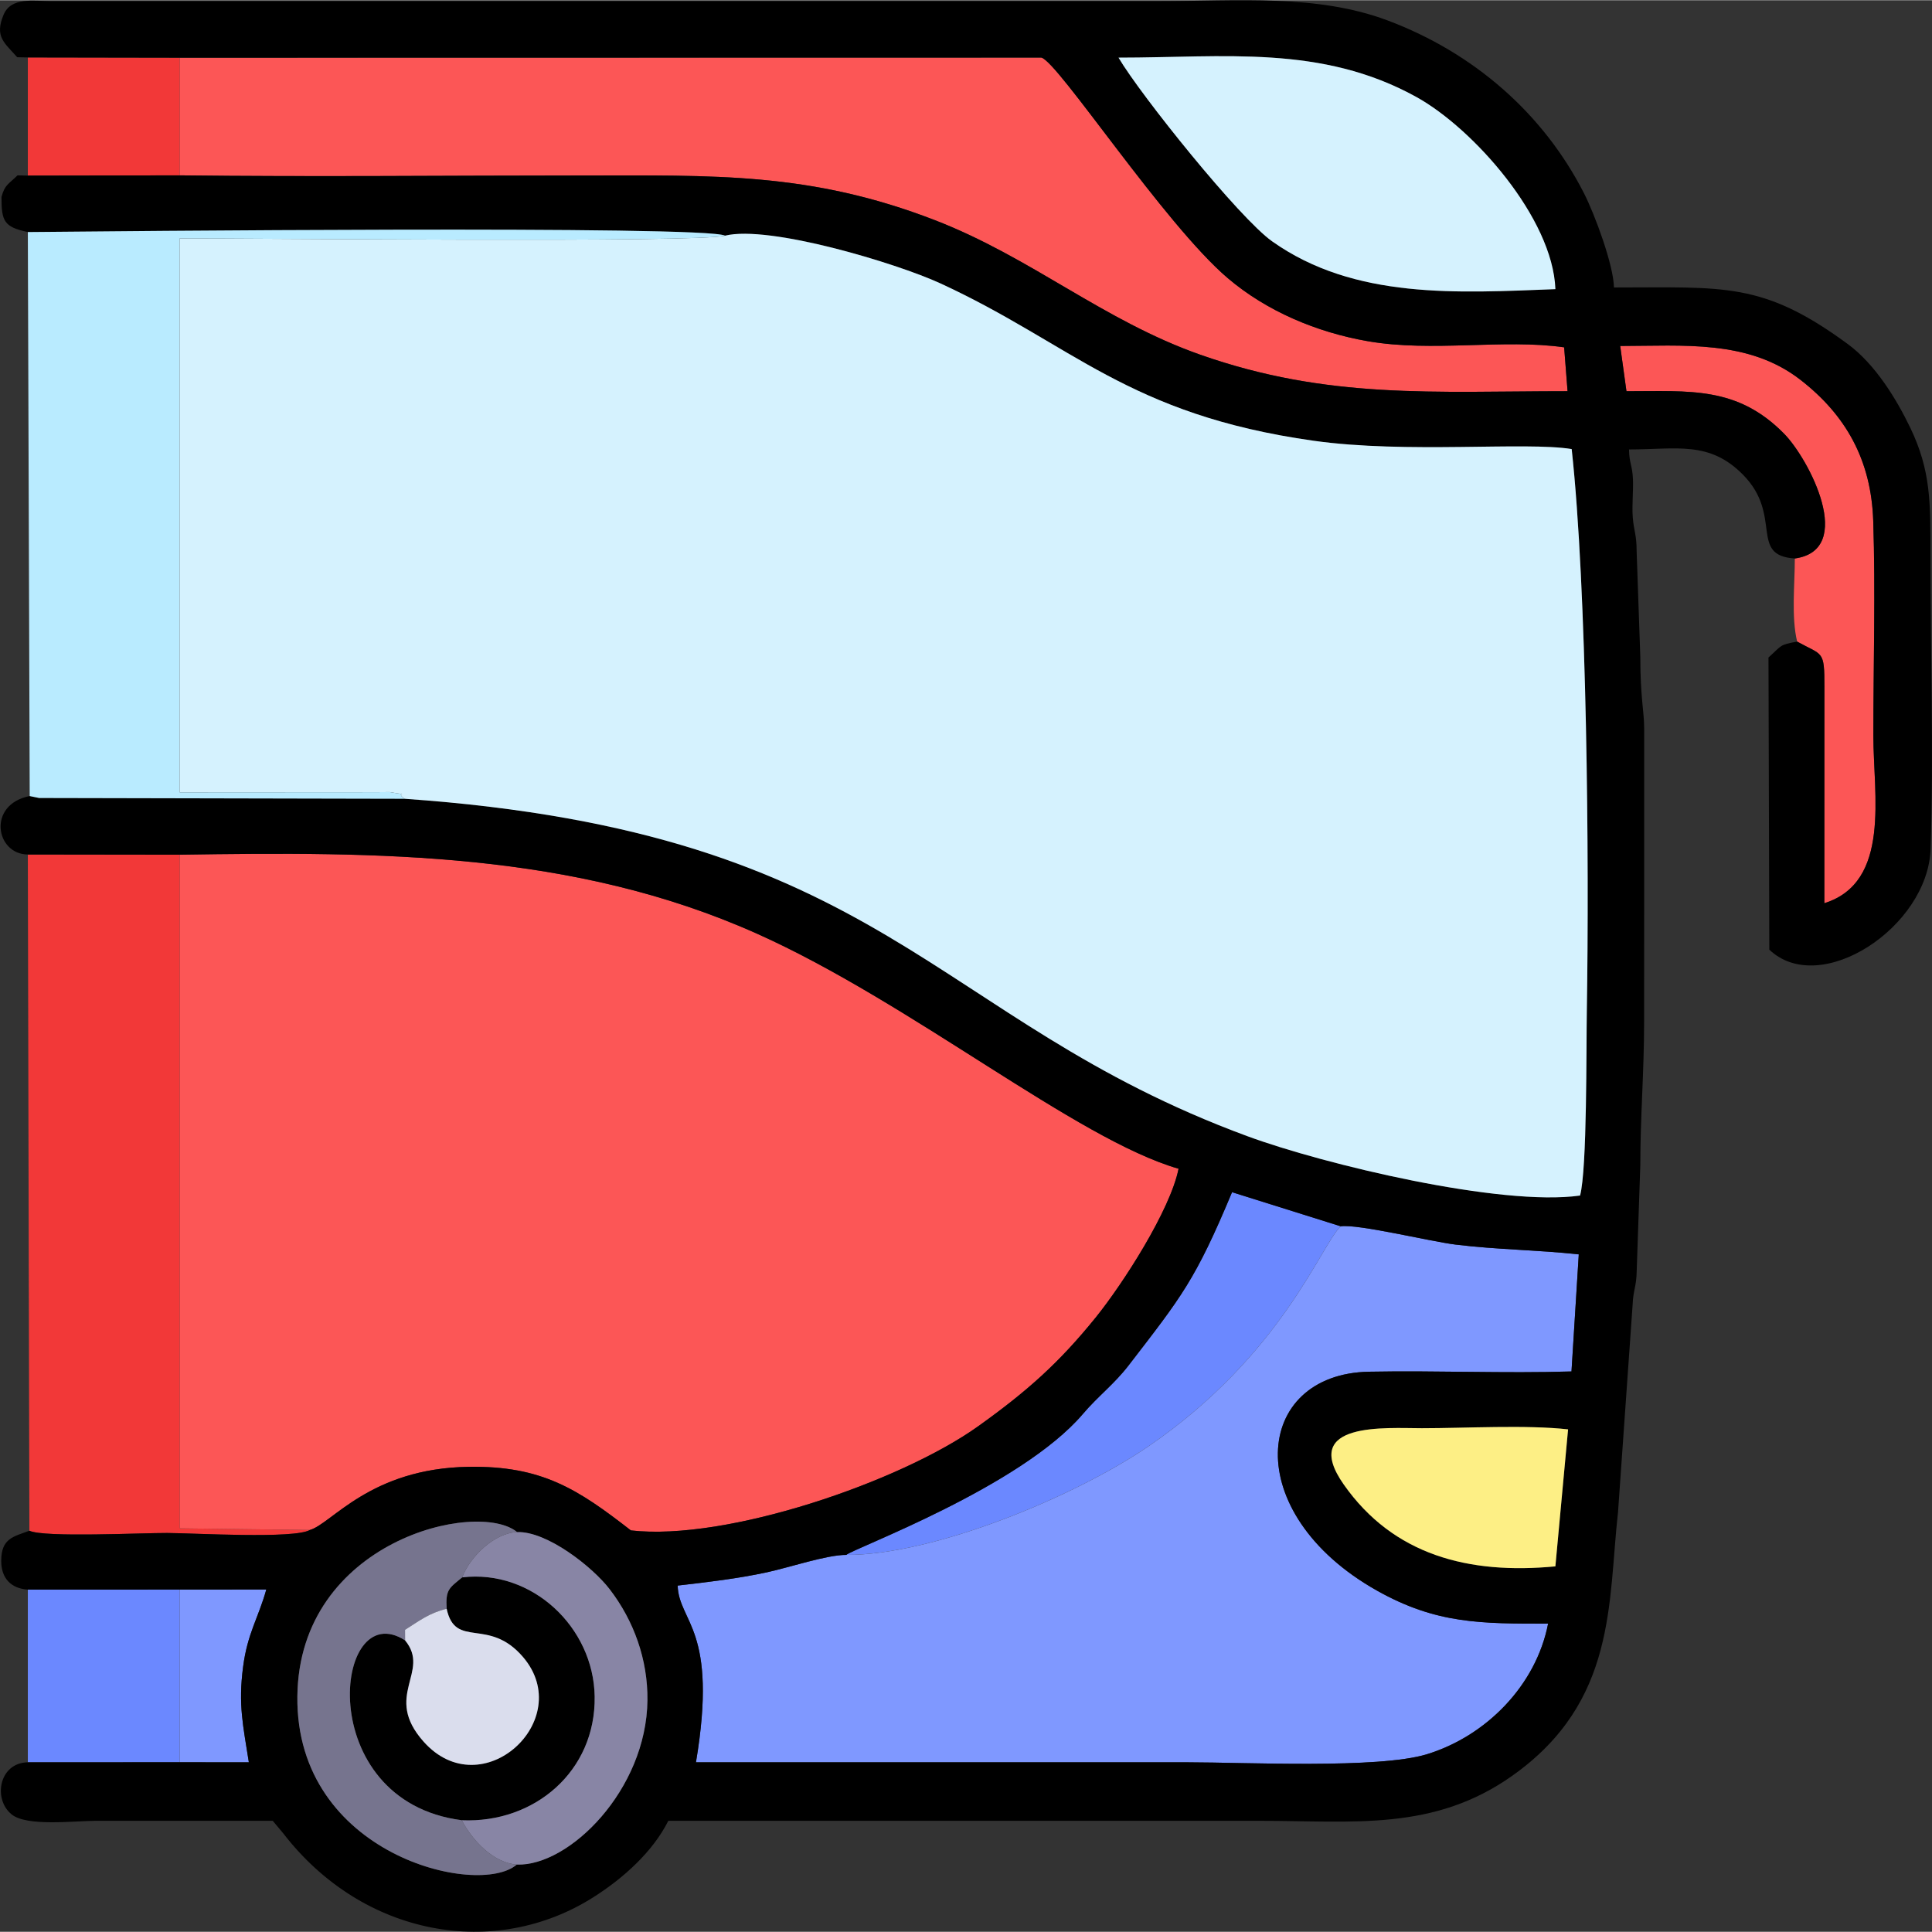 <?xml version="1.0" encoding="UTF-8"?>
<!DOCTYPE svg PUBLIC "-//W3C//DTD SVG 1.1//EN" "http://www.w3.org/Graphics/SVG/1.1/DTD/svg11.dtd">
<!-- Creator: CorelDRAW 2018 -->
<svg xmlns="http://www.w3.org/2000/svg" xml:space="preserve" width="600px" height="600px" version="1.1" style="shape-rendering:geometricPrecision; text-rendering:geometricPrecision; image-rendering:optimizeQuality; fill-rule:evenodd; clip-rule:evenodd"
viewBox="0 0 299.84 299.77"
 xmlns:xlink="http://www.w3.org/1999/xlink">
 <rect x="0" y="0" width="299.84" height="299.77" fill="#333333" stroke="none"/>
 <defs>
  <style type="text/css">
   <![CDATA[
    .fil4 {fill:black}
    .fil0 {fill:#6B88FF}
    .fil7 {fill:#76748E}
    .fil2 {fill:#7F98FF}
    .fil9 {fill:#8885A5}
    .fil6 {fill:#B9EBFF}
    .fil5 {fill:#D5F2FE}
    .fil10 {fill:#DADDED}
    .fil1 {fill:#F23838}
    .fil3 {fill:#FC5656}
    .fil8 {fill:#FDEF85}
   ]]>
  </style>
 </defs>
 <g id="Слой_x0020_1">
  <g id="_549655056">
   <g>
    <path class="fil0" d="M208.07 190.28c-3.08,2.93 -9.09,19.92 -29.78,34.11 -11.34,7.78 -33.34,16.94 -46.95,16.89 1.02,-0.97 27.06,-10.53 36.71,-21.86 2.36,-2.78 4.85,-4.62 7.1,-7.54 8.26,-10.72 10.35,-13.22 16.06,-26.89l16.86 5.29z"/>
    <polygon class="fil0" points="27.89,273.46 4.32,273.47 4.32,246.67 27.89,246.66 "/>
   </g>
   <g>
    <path class="fil1" d="M48.1 237.41c-2.42,1.42 -18.02,0.49 -22.15,0.47 -3.86,-0.02 -19.12,0.74 -21.39,-0.35l-0.24 -104.95 23.58 0.03 0 104.55 20.2 0.25z"/>
    <polygon class="fil1" points="27.9,27.18 4.32,27.22 4.32,8.88 27.9,8.92 "/>
   </g>
   <g>
    <path class="fil2" d="M131.34 241.28c13.61,0.05 35.61,-9.11 46.95,-16.89 20.69,-14.19 26.7,-31.18 29.78,-34.11 2.72,-0.38 13.86,2.35 17.83,2.84 6.43,0.79 12.72,0.82 19.12,1.52l-1.13 18.17c-10.41,0.32 -21,-0.16 -31.42,0.04 -17.97,0.33 -20.17,21.92 1.23,33.97 9.24,5.2 16.2,5.13 26.56,5.13 -1.87,9.61 -9.64,17.46 -18.82,20.27 -7.48,2.29 -28.13,1.25 -37.03,1.25 -25.47,0 -50.94,0 -76.4,0 3.49,-20.75 -2.65,-21.67 -2.84,-27.43 4.69,-0.54 9.2,-1.06 13.82,-2.05 3.41,-0.73 9.33,-2.73 12.35,-2.71z"/>
    <path class="fil2" d="M27.89 273.46l0 -26.8 13.44 -0.01c-1.25,4.47 -2.92,6.77 -3.6,11.99 -0.78,5.93 0.01,9.17 0.89,14.83l-10.73 -0.01z"/>
   </g>
   <g>
    <path class="fil3" d="M48.1 237.41l-20.2 -0.25 0 -104.55c31,-0.47 61.08,-0.48 89.56,12.25 23.95,10.71 49.59,31.92 65.45,36.49 -1.28,6.42 -8.64,17.87 -12.88,23.11 -5.68,7.02 -10.59,11.4 -18.21,16.85 -12.08,8.63 -39.05,17.87 -53.91,16.17 -8.22,-6.39 -13.79,-10.05 -25.19,-9.87 -15.29,0.24 -21.23,8.83 -24.62,9.8z"/>
    <path class="fil3" d="M27.9 27.18l0 -18.26 133.71 -0.02c2.58,0.61 19.05,25.81 28.93,34.23 6.04,5.14 13.83,8.41 21.69,9.78 10.03,1.76 21.1,-0.39 30.52,0.96l0.53 6.81c-20.73,0 -37.2,1.31 -57.02,-5.67 -15.08,-5.32 -26.16,-15.06 -41.13,-20.86 -19.39,-7.51 -34.33,-6.95 -54.86,-6.95 -20.75,0 -41.63,0.23 -62.37,-0.02z"/>
    <path class="fil3" d="M278.91 99.54c-0.92,-3.83 -0.36,-8.86 -0.36,-12.9 9.51,-1.32 2.25,-15.38 -1.66,-19.36 -7.26,-7.39 -14.62,-6.6 -24.47,-6.6l-0.97 -7.02c9.75,-0.01 19.9,-1.02 27.97,5.25 7.01,5.44 10.99,12.4 11.3,21.9 0.36,10.89 0.02,22.39 0.02,33.35 0,9.14 2.77,22.73 -7.61,25.98l0.01 -33.6c0.01,-5.73 -0.23,-4.79 -4.23,-7z"/>
   </g>
   <g>
    <path class="fil4" d="M80.26 237.74c-6.15,-5.08 -33.85,1.33 -34.11,25.51 -0.27,24.62 28.13,31.25 34.05,26.09 8.13,0.3 20.13,-11.6 20.28,-25.5 0.07,-6.3 -2.1,-12.34 -5.86,-17.23 -2.65,-3.46 -9.73,-9.03 -14.36,-8.87zm163.1 -15.94c-6.39,-0.73 -16,-0.18 -22.7,-0.18 -5.48,0 -19.02,-1.08 -12.11,8.74 7.69,10.95 19.37,13.99 32.84,12.7l1.97 -21.26zm-35.29 -31.52l-16.86 -5.29c-5.71,13.67 -7.8,16.17 -16.06,26.89 -2.25,2.92 -4.74,4.76 -7.1,7.54 -9.65,11.33 -35.69,20.89 -36.71,21.86 -3.02,-0.02 -8.94,1.98 -12.35,2.71 -4.62,0.99 -9.13,1.51 -13.82,2.05 0.19,5.76 6.33,6.68 2.84,27.43 25.46,0 50.93,0 76.4,0 8.9,0 29.55,1.04 37.03,-1.25 9.18,-2.81 16.95,-10.66 18.82,-20.27 -10.36,0 -17.32,0.07 -26.56,-5.13 -21.4,-12.05 -19.2,-33.64 -1.23,-33.97 10.42,-0.2 21.01,0.28 31.42,-0.04l1.13 -18.17c-6.4,-0.7 -12.69,-0.73 -19.12,-1.52 -3.97,-0.49 -15.11,-3.22 -17.83,-2.84zm33.32 -145.44c-0.4,-11.01 -12.72,-24.92 -21.57,-29.82 -14.75,-8.16 -29.86,-6.11 -46.23,-6.11 3.47,5.88 18.76,24.91 23.83,28.5 12.78,9.07 28.87,8.01 43.97,7.43zm37.52 54.7c4,2.21 4.24,1.27 4.23,7l-0.01 33.6c10.38,-3.25 7.61,-16.84 7.61,-25.98 0,-10.96 0.34,-22.46 -0.02,-33.35 -0.31,-9.5 -4.29,-16.46 -11.3,-21.9 -8.07,-6.27 -18.22,-5.26 -27.97,-5.25l0.97 7.02c9.85,0 17.21,-0.79 24.47,6.6 3.91,3.98 11.17,18.04 1.66,19.36 -7.17,-0.45 -1.8,-6.66 -8.03,-12.99 -5.24,-5.32 -10.29,-3.93 -17.7,-3.93 0.04,2.24 0.52,2.41 0.61,4.65 0.07,1.86 -0.17,4.05 -0.03,5.88 0.16,2.12 0.6,2.63 0.6,5.24l0.57 16.39c0,6.39 0.6,8.52 0.6,11.09 0.02,15.21 -0.01,30.42 -0.01,45.62 0,7.71 -0.59,14.7 -0.59,22.22l-0.56 16.4c-0.04,2.47 -0.54,2.94 -0.63,5.21l-2.27 32.23c-1.57,13.98 -0.16,29.39 -16.4,40.9 -12.23,8.66 -24.63,7 -39.19,7 -30.6,0 -61.2,0 -91.8,0 -2.44,4.86 -7.04,8.94 -11.57,11.82 -15.26,9.73 -35.8,6.22 -48.22,-9.91l-1.6 -1.91c-9.16,0 -18.33,0 -27.49,0 -3.23,0 -10.65,0.93 -13.03,-0.99 -2.93,-2.36 -1.97,-8.02 2.51,-8.09l23.57 -0.01 10.73 0.01c-0.88,-5.66 -1.67,-8.9 -0.89,-14.83 0.68,-5.22 2.35,-7.52 3.6,-11.99l-13.44 0.01 -23.57 0.01c-2.58,-0.17 -4.14,-1.73 -4.13,-4.47 0,-3.49 1.88,-3.74 4.37,-4.67 2.27,1.09 17.53,0.33 21.39,0.35 4.13,0.02 19.73,0.95 22.15,-0.47 3.39,-0.97 9.33,-9.56 24.62,-9.8 11.4,-0.18 16.97,3.48 25.19,9.87 14.86,1.7 41.83,-7.54 53.91,-16.17 7.62,-5.45 12.53,-9.83 18.21,-16.85 4.24,-5.24 11.6,-16.69 12.88,-23.11 -15.86,-4.57 -41.5,-25.78 -65.45,-36.49 -28.48,-12.73 -58.56,-12.72 -89.56,-12.25l-23.58 -0.03c-5,-0.02 -6.35,-7.77 0.29,-9.07l1.46 0.3 56.72 0.12c74.91,5.25 81.48,34.19 130.81,52.37 11.83,4.36 39.33,10.95 51.62,9.21 1.11,-4.08 0.95,-23.1 1.05,-28.67 0.39,-23.7 0.02,-65.5 -2.35,-87.18 -7.2,-1.18 -25.61,0.74 -40.04,-1.29 -28.92,-4.07 -37.45,-15 -57.99,-24.45 -6.78,-3.11 -26.49,-9.07 -33.37,-7.38 -2.97,-1.62 -96.41,-0.67 -108.2,-0.56 -3.72,-0.79 -4.09,-1.69 -4.09,-5.44 0.52,-1.93 1.04,-1.93 2.49,-3.36l1.6 0.04 23.58 -0.04c20.74,0.25 41.62,0.02 62.37,0.02 20.53,0 35.47,-0.56 54.86,6.95 14.97,5.8 26.05,15.54 41.13,20.86 19.82,6.98 36.29,5.67 57.02,5.67l-0.53 -6.81c-9.42,-1.35 -20.49,0.8 -30.52,-0.96 -7.86,-1.37 -15.65,-4.64 -21.69,-9.78 -9.88,-8.42 -26.35,-33.62 -28.93,-34.23l-133.71 0.02 -23.58 -0.04 -1.65 -0.03c-1.96,-2.24 -3.56,-3.16 -2.11,-6.61 1.17,-2.76 4.63,-2.11 7.27,-2.1l171.9 0c12.43,0 24.62,-1.12 35.6,2.99 13.32,4.99 24.16,14.4 30.49,26.81 1.74,3.42 4.6,11.2 4.66,14.64 17.19,0 23.09,-0.9 36.26,8.76 4.28,3.14 7.58,8.54 9.75,13.06 3.18,6.64 3.11,11.56 3.11,19.69 0,14.94 0.52,30.82 0.02,45.63 -0.41,12.16 -17.15,23.13 -25.03,15.63l-0.13 -45.34c2.14,-1.93 1.67,-1.96 4.45,-2.47z"/>
    <path class="fil4" d="M71.67 282.46c-23.29,-3.01 -19.88,-35.06 -8.8,-27.91 4.05,4.92 -3.5,8.54 2.86,15.7 9.05,10.19 23.76,-3.37 15.45,-13.11 -5.36,-6.29 -10.5,-1.18 -11.86,-7.5 -0.17,-2.95 0.32,-3.16 2.41,-4.87 10.84,-1.29 20.39,7.74 20.56,18.48 0.18,11.6 -9.35,19.71 -20.62,19.21z"/>
   </g>
   <g>
    <path class="fil5" d="M62.79 123.93c-1.72,-1.24 1.41,-0.37 -2.29,-1.04 -0.02,-0.01 -2.19,0.02 -2.39,0.02l-30.24 0.02 0 -85.96c10.68,-0.04 80.6,0.7 84.65,-0.43 6.88,-1.69 26.59,4.27 33.37,7.38 20.54,9.45 29.07,20.38 57.99,24.45 14.43,2.03 32.84,0.11 40.04,1.29 2.37,21.68 2.74,63.48 2.35,87.18 -0.1,5.57 0.06,24.59 -1.05,28.67 -12.29,1.74 -39.79,-4.85 -51.62,-9.21 -49.33,-18.18 -55.9,-47.12 -130.81,-52.37z"/>
    <path class="fil5" d="M241.39 44.84c-15.1,0.58 -31.19,1.64 -43.97,-7.43 -5.07,-3.59 -20.36,-22.62 -23.83,-28.5 16.37,0 31.48,-2.05 46.23,6.11 8.85,4.9 21.17,18.81 21.57,29.82z"/>
   </g>
   <path class="fil6" d="M62.79 123.93l-56.72 -0.12 -1.46 -0.3 -0.29 -87.53c11.79,-0.11 105.23,-1.06 108.2,0.56 -4.05,1.13 -73.97,0.39 -84.65,0.43l0 85.96 30.24 -0.02c0.2,0 2.37,-0.03 2.39,-0.02 3.7,0.67 0.57,-0.2 2.29,1.04z"/>
   <path class="fil7" d="M80.26 237.74c-3.5,0.12 -7.28,3.75 -8.53,7.03 -2.09,1.71 -2.58,1.92 -2.41,4.87 -2.69,0.65 -4.22,1.85 -6.46,3.27l0.01 1.64c-11.08,-7.15 -14.49,24.9 8.8,27.91 1.65,3.18 4.94,6.63 8.53,6.88 -5.92,5.16 -34.32,-1.47 -34.05,-26.09 0.26,-24.18 27.96,-30.59 34.11,-25.51z"/>
   <path class="fil8" d="M208.55 230.36c-6.91,-9.82 6.63,-8.74 12.11,-8.74 6.7,0 16.31,-0.55 22.7,0.18l-1.97 21.26c-13.47,1.29 -25.15,-1.75 -32.84,-12.7z"/>
   <path class="fil9" d="M80.2 289.34c-3.59,-0.25 -6.88,-3.7 -8.53,-6.88 11.27,0.5 20.8,-7.61 20.62,-19.21 -0.17,-10.74 -9.72,-19.77 -20.56,-18.48 1.25,-3.28 5.03,-6.91 8.53,-7.03 4.63,-0.16 11.71,5.41 14.36,8.87 3.76,4.89 5.93,10.93 5.86,17.23 -0.15,13.9 -12.15,25.8 -20.28,25.5z"/>
   <path class="fil10" d="M62.87 254.55l-0.01 -1.64c2.24,-1.42 3.77,-2.62 6.46,-3.27 1.36,6.32 6.5,1.21 11.86,7.5 8.31,9.74 -6.4,23.3 -15.45,13.11 -6.36,-7.16 1.19,-10.78 -2.86,-15.7z"/>
  </g>
 </g>
</svg>
